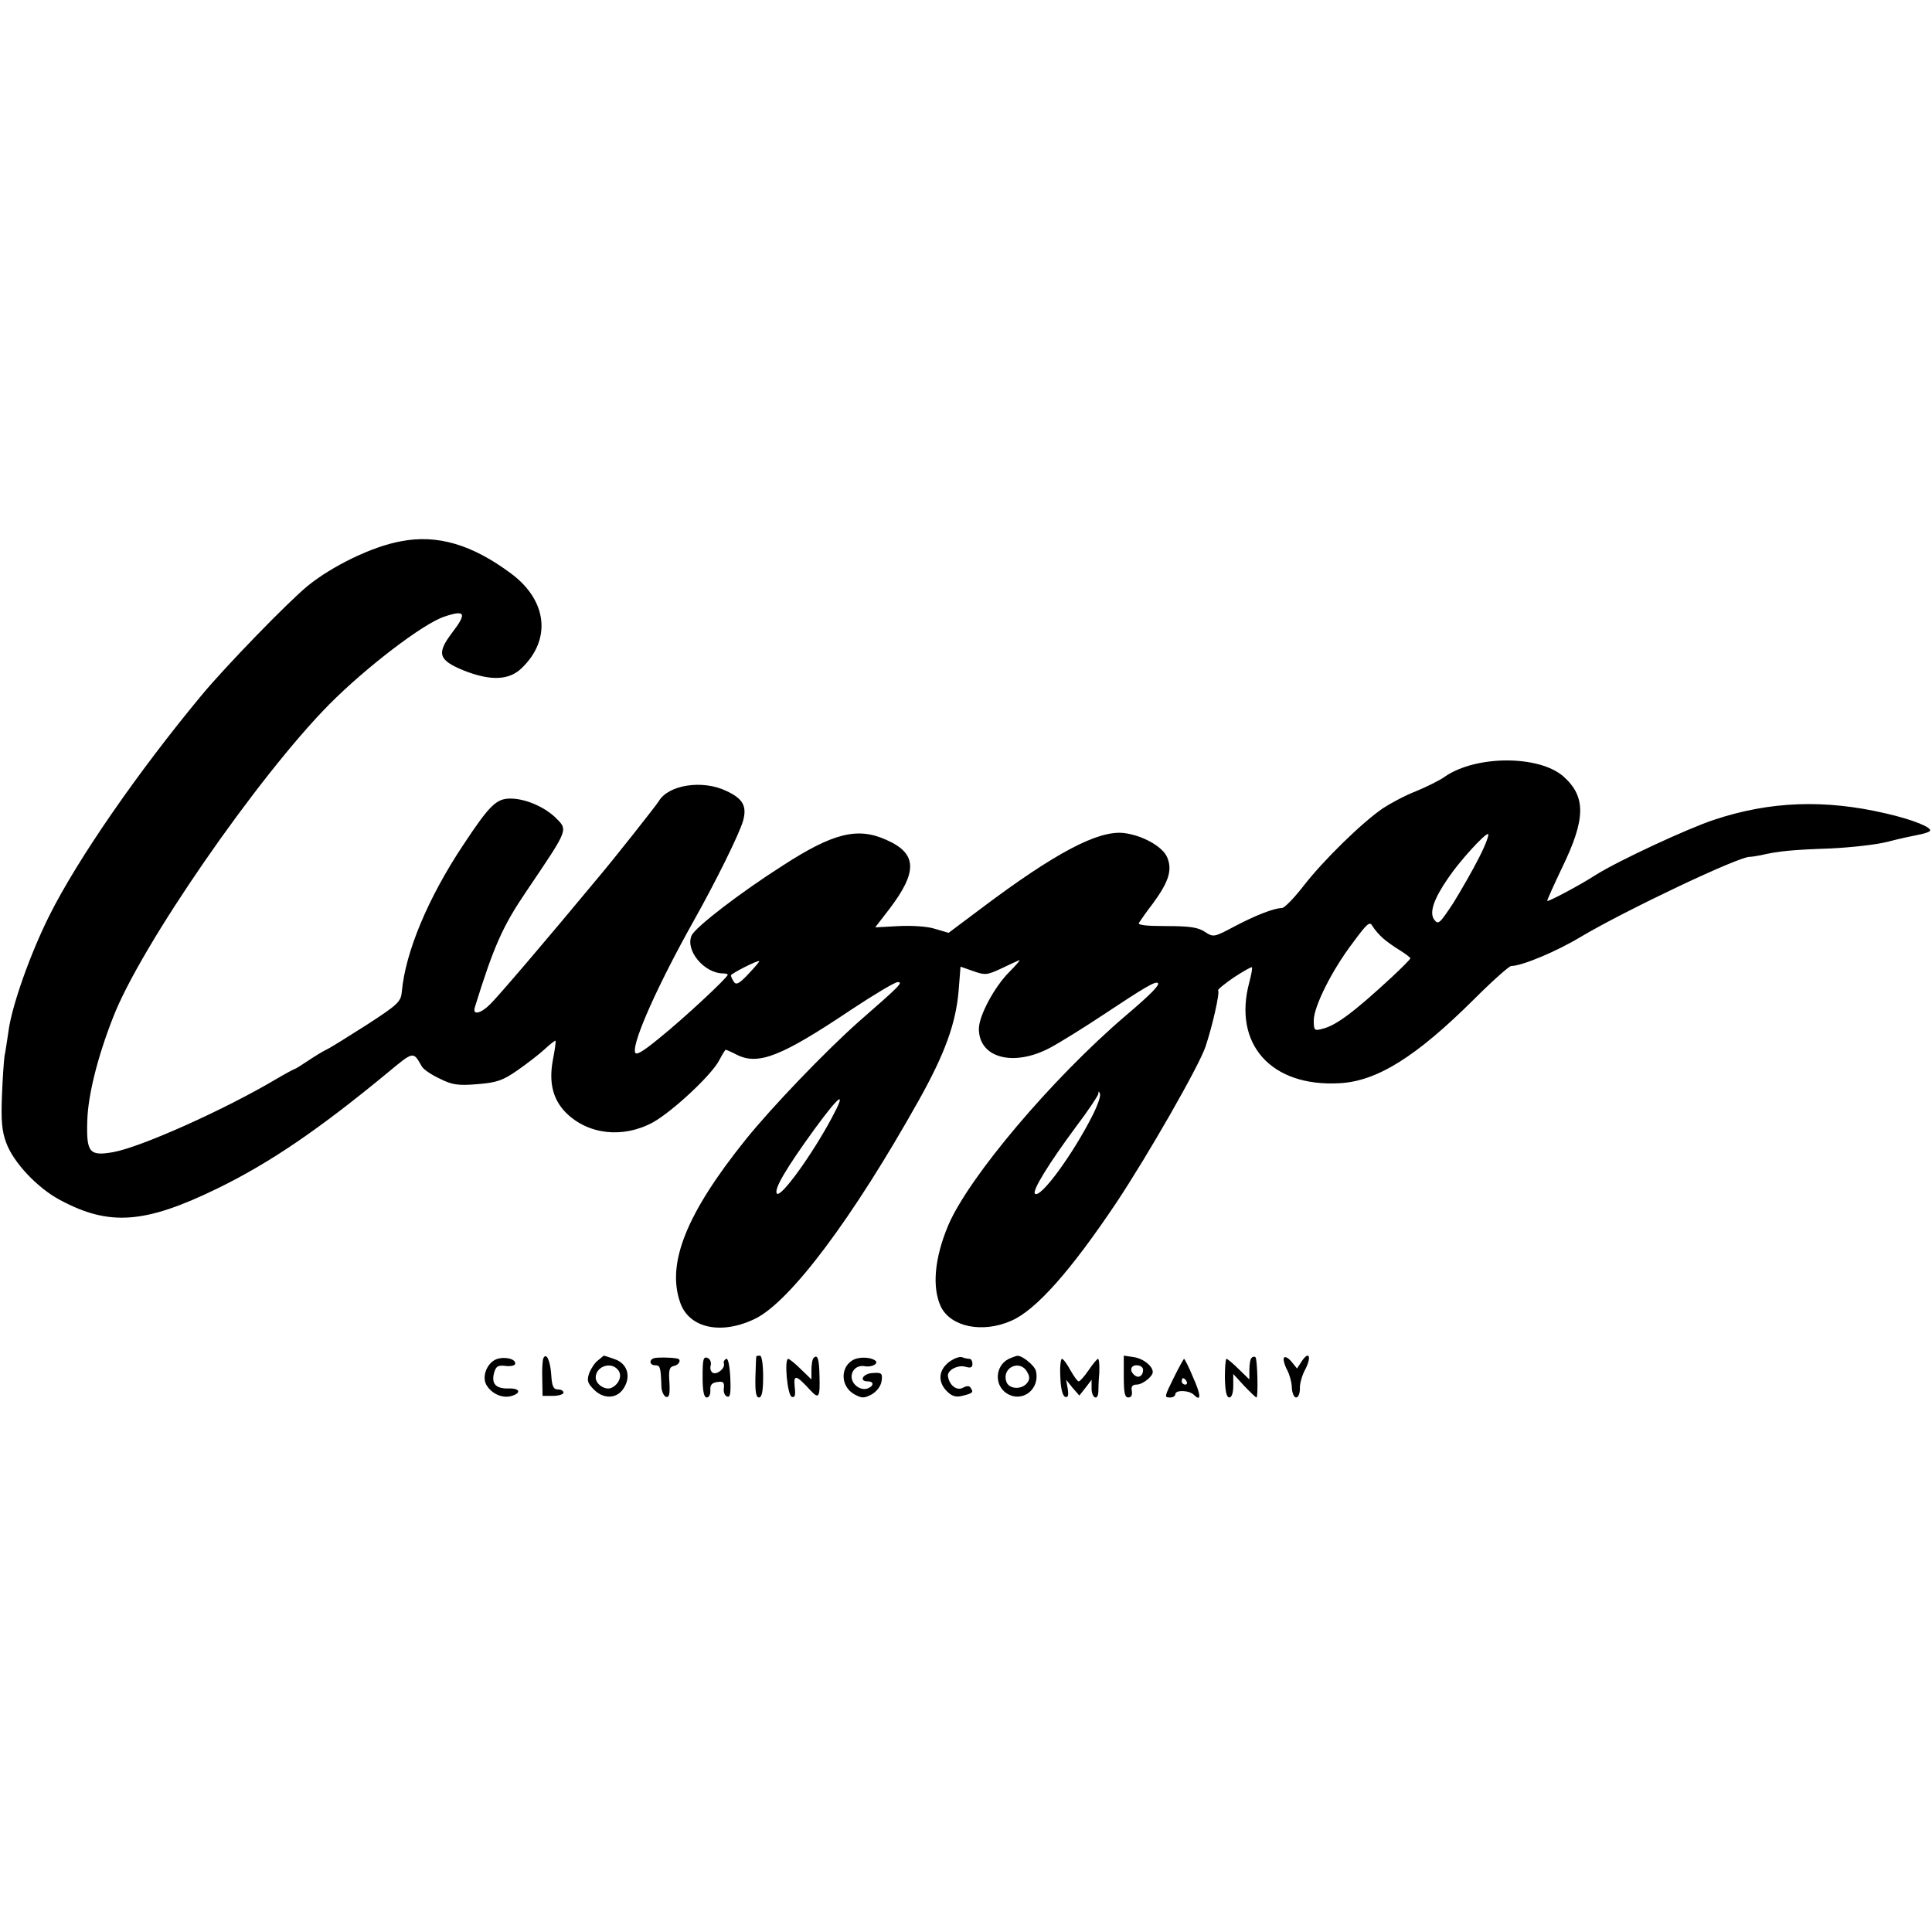 <?xml version="1.0" encoding="UTF-8"?>
<svg data-bbox="0.493 167.431 598.93 266.655" viewBox="0 0 600 600" height="800" width="800" xmlns="http://www.w3.org/2000/svg" data-type="shape">
    <g>
        <path d="M124.5 168.1c-8.9 1.6-21.4 7.7-29 13.9-6.2 5.1-25.4 24.9-32.8 33.8-20 24.1-38.6 51-47.4 68.6-5.9 11.8-11.7 28.1-12.7 36.1-.4 2.7-.9 6.1-1.2 7.5-.2 1.4-.6 7-.8 12.4-.3 7.5 0 11 1.3 14.4 2.2 6.2 9.8 14.2 16.8 17.9 15.3 8.2 26.4 7.3 48.8-3.6 16.4-8 31.6-18.4 52.8-35.9 8.2-6.8 8-6.8 10.7-2 .5.9 3 2.6 5.6 3.8 3.8 1.9 5.6 2.2 11.6 1.7 6.1-.5 7.9-1.1 12.5-4.3 3-2.1 6.9-5.1 8.5-6.6 1.7-1.6 3.2-2.7 3.3-2.6.2.2-.2 2.9-.8 6-1.3 7 0 12.2 4 16.3 6.9 6.9 17.7 8.1 27 3.1 6-3.3 18.4-14.8 20.7-19.4.9-1.7 1.8-3.2 2-3.2.1 0 1.8.7 3.5 1.6 6.7 3.3 13.9.4 35.4-14 7.1-4.7 13.6-8.6 14.5-8.6 1.8 0 .6 1.2-11.9 12.1-10.5 9.3-27.3 26.8-35.4 36.9-18.3 22.8-24.5 38.3-20.3 50.4 2.7 8.1 12.8 10.3 23.4 5.1 10.9-5.4 30.2-31.1 50.8-67.9 8.1-14.5 11.4-23.7 12.3-33.8l.6-7.6 4 1.4c3.6 1.3 4.3 1.2 8.6-.8 2.5-1.2 5.1-2.4 5.6-2.6.6-.3-.8 1.4-3.1 3.7-4.6 4.6-9.4 13.6-9.4 17.6 0 9.1 10.8 11.9 22.1 5.9 3-1.6 10.6-6.3 16.9-10.5 12.5-8.3 15.9-10.3 16.6-9.6.6.6-2.2 3.5-10.1 10.2-22.7 19.4-48.6 50-55 65-4.3 10.2-5.1 19.3-2.3 25.3 3.1 6.3 12.9 8.3 21.8 4.4 7.7-3.3 18.5-15.5 32.7-36.7 9.9-14.9 25.7-42.5 27.7-48.5 2.1-6.3 4.5-16.8 3.9-17.4-.3-.2 1.9-2 4.8-4 2.9-1.9 5.5-3.4 5.7-3.2.2.2-.2 2.3-.8 4.6-5.2 19.2 6.7 32.6 28 31.4 11.7-.6 23.9-8.3 41.8-26.1 5.7-5.7 10.9-10.3 11.5-10.3 3.3 0 14.1-4.5 21.7-9.1 14-8.3 49.6-25.2 52.5-24.8.3 0 1.8-.2 3.3-.5 5.5-1.3 10-1.7 21.5-2.1 6.5-.3 14.6-1.2 18-2.1 3.4-.9 7.6-1.8 9.2-2.1 1.7-.3 3.4-.8 3.8-1.2 1.1-1-5.3-3.6-13.7-5.5-18.9-4.4-35.9-3.8-53.3 2-8.2 2.7-29.7 12.7-36.7 17.1-5.1 3.3-14.8 8.4-15.1 8.1-.1-.2 2-4.8 4.6-10.3 7.4-15.2 7.5-22.1.4-28.4-7.6-6.6-27.1-6.6-36.8.1-1.5 1.1-5.5 3.1-8.9 4.5-3.4 1.3-8 3.8-10.3 5.3-6.6 4.5-18.5 16.2-24.5 23.9-3 3.9-6.1 7.1-6.9 7.1-2.4 0-8.3 2.3-14.9 5.8-6.2 3.3-6.4 3.3-9 1.6-2.1-1.4-4.7-1.8-11.9-1.8-6.3 0-9-.3-8.6-1 .4-.6 2.3-3.4 4.4-6.1 4.9-6.7 6-10.3 4.4-14.2-1.4-3.4-7.7-6.9-13.5-7.6-8-.9-21.4 6.2-44.4 23.5l-10 7.5-4.1-1.2c-2.3-.8-7.2-1.1-11.4-.9l-7.3.4 4.4-5.7c8.9-11.7 8.6-17.3-1-21.5-8.9-4-16.5-2.1-32.1 8-13.2 8.4-27.1 19.1-28.3 21.7-2.1 4.6 3.9 11.8 9.8 11.8.8 0 1.4.2 1.4.4 0 .9-13.8 13.7-21 19.5-5.7 4.7-7.6 5.7-7.8 4.5-.7-3.4 7.2-21 18-40.3 7.2-12.8 14.5-27.6 15.6-31.6 1.2-4.5-.1-6.8-5.3-9.2-7.3-3.5-17.9-1.9-20.9 3.2-.7 1.2-13.8 17.8-18.8 23.7-17 20.5-30.9 36.7-33.5 39.3-3.1 3.1-5.7 3.6-4.8.9 5.8-18.7 8.6-25 15.7-35.5 13.7-20.3 13.3-19.3 9.1-23.5-3.6-3.3-9.3-5.7-13.8-5.7-4.4 0-6.5 2.1-14.7 14.5-10.9 16.4-17.9 33.2-19 45.4-.3 3.2-1.1 4-10.8 10.3-5.8 3.7-11.4 7.2-12.5 7.7-1.1.5-3.7 2.1-5.8 3.5-2.1 1.4-4 2.6-4.2 2.6-.2 0-2.8 1.4-5.7 3.1-16 9.5-41.9 21.1-50.6 22.7-7.4 1.3-8.4.2-8.1-9.6.2-7.9 3.1-19.7 8-32.2 8.5-22.1 44.8-74.6 67.1-97.2 11.4-11.5 29.3-25.2 35.8-27.3 6.5-2.2 7.1-1.1 2.4 5-4.9 6.5-4.3 8.5 3.8 11.8 8.2 3.2 13.9 3 17.8-.8 9.3-8.9 8-21-3.3-29.4-12.1-9-22.9-12.2-34.2-10zm334.9 98.1c-2 4-5.7 10.4-8.1 14.3-4.2 6.3-4.6 6.8-5.9 5.1-1.6-2.2-.1-6.5 4.4-13 3.6-5.3 11.2-13.6 12.3-13.6.5 0-.7 3.3-2.7 7.2zm-30 25.1c1.1 1 3.5 2.7 5.3 3.8 1.8 1.1 3.3 2.3 3.3 2.5 0 .3-2.6 2.9-5.7 5.8-11.9 11-17.4 15.1-21.6 16.1-2.5.7-2.7.5-2.7-2.6 0-4.3 5.7-15.7 12.2-24.2 4.5-6.1 5.2-6.7 6.1-5 .6 1 2 2.6 3.1 3.6zm-197 11.2c-2.8 3-3.8 3.5-4.5 2.4-.5-.8-.9-1.6-.9-2 0-.5 8.3-4.8 8.8-4.4.1.1-1.4 1.9-3.4 4zm107 43.7c-6.3 12.5-16.4 26.2-18 24.5-.9-.9 4.4-9.5 12.7-20.7 3.8-5 6.9-9.7 7-10.3 0-.9.2-.9.5 0 .3.6-.7 3.5-2.2 6.5zm-81.1 1c-6.1 11.4-15.7 24.7-17 23.5-1.1-1.2 2.7-7.7 11.7-20.1 7.9-10.8 10.1-12.3 5.3-3.4z"/>
        <path d="M154.2 422.1c-2.9 1.1-4.6 5.3-3.2 7.9 1.5 2.7 4.8 4.3 7.6 3.6 3.4-.9 3-2.5-.6-2.4-4 .1-5.4-1.4-4.6-4.7.6-2.2 1.2-2.6 3.6-2.3 1.6.2 3-.1 3-.7.2-1.5-3.3-2.3-5.8-1.4z"/>
        <path d="M168.8 421.7c-.3.4-.5 3.3-.4 6.3l.1 5.5h3.3c1.7 0 3.2-.5 3.2-1 0-.6-.8-1-1.8-1-1.3 0-1.8-1-2-4.5-.3-4.4-1.5-7-2.4-5.3z"/>
        <path d="M185.8 422.4c-1 .7-2.2 2.5-2.8 4-.8 2.3-.6 3.1 1.5 5.2 3.1 3.1 7.4 2.8 9.4-.8 2.1-3.6.8-7.4-3-8.7-1.8-.6-3.2-1.1-3.3-1.1-.1 0-.9.6-1.8 1.4zm6.1 3c1.4 1.6.5 4.3-1.8 5.5-1.9 1.1-5.1-.9-5.1-3.1 0-3.4 4.7-5.1 6.9-2.4z"/>
        <path d="M203.1 421.8c-1.6.5-1.4 2.2.4 2.2 1.5 0 1.7.6 1.9 6.4 0 1.6.7 3.1 1.4 3.4 1 .3 1.3-.7 1.1-4.4-.3-4 0-4.9 1.4-5.2 1.7-.3 2.4-2.1 1-2.3-2.2-.4-6.2-.4-7.2-.1z"/>
        <path d="M218.2 427.6c0 4.4.4 6.4 1.3 6.4.7 0 1.2-1 1.1-2.3-.1-1.6.5-2.3 2.2-2.5 1.8-.3 2.2.1 2 1.9-.2 1.2.3 2.4 1 2.6 1 .4 1.2-1 1-5.8-.2-3.9-.7-6.2-1.3-5.9-.5.3-.9.9-.7 1.4.5 1.4-1.9 3.5-3.3 3-.7-.3-1.1-1.3-.8-2.3.3-1-.2-2.1-1-2.4-1.3-.5-1.5.6-1.5 5.9z"/>
        <path d="M234.9 421.2c-.1.2-.2 3.1-.3 6.5-.1 4.6.2 6.3 1.1 6.3.9 0 1.3-1.9 1.3-6.5 0-3.7-.4-6.5-1-6.5-.5 0-1 .1-1.1.2z"/>
        <path d="M252.7 421.7c-.4.3-.7 2-.7 3.7v3l-3.3-3.2c-1.8-1.8-3.6-3.2-3.9-3.2-1.3 0-.3 11.3 1.1 11.8 1 .3 1.2-.4.9-3.1-.4-4 .4-3.8 4.9 1.1 2.6 2.8 3 2.2 2.8-4.5-.1-5.3-.6-6.8-1.8-5.6z"/>
        <path d="M265.2 422.2c-4.3 2.1-4.3 8.3.1 10.8 2.4 1.3 3 1.3 5.5 0 1.6-1 2.8-2.6 3-4.2.3-2.3 0-2.6-2.7-2.4-3.1.1-4.5 2.6-1.6 2.6 2.2 0 1.8 1.7-.4 2.3-1.2.3-2.7-.3-3.6-1.3-2.4-2.6-.3-6.4 3.1-5.7 2.1.4 4.3-.8 3.3-1.7-1.3-1.1-4.7-1.3-6.7-.4z"/>
        <path d="M294.7 423c-3.3 2.6-3.5 6.2-.6 9.1 1.5 1.5 2.8 1.9 4.7 1.4 3.3-.8 3.6-1.1 2.7-2.4-.4-.8-1.2-.8-2.5-.1-1.9 1-4.2-.8-4.6-3.6-.3-1.9 3.2-3.7 5.6-2.9 1.4.4 2 .2 2-.9 0-.9-.4-1.6-.9-1.6s-1.6-.2-2.3-.5c-.8-.3-2.6.4-4.1 1.5z"/>
        <path d="M314 421.7c-4.8 1.7-5.6 8.2-1.4 11 4.8 3.1 10.5-1.2 9.1-7-.5-1.8-4.7-5.1-6-4.6-.1 0-.9.3-1.7.6zm5 4.4c.9 1.5.8 2.4-.1 3.5-1.8 2.1-5.7 1.8-6.4-.6-1.4-4.4 4.4-6.9 6.5-2.9z"/>
        <path d="M349 427.5c0 5 .3 6.5 1.4 6.5.9 0 1.3-.7 1.1-2-.3-1.4.2-2 1.5-2 1.8 0 5-2.5 5-3.9 0-1.8-2.8-4.1-5.7-4.6l-3.3-.5v6.5zm6-2.1c0 1.8-1.3 2.7-2.5 1.8-1.8-1.3-1.5-3.2.5-3.2 1.1 0 2 .6 2 1.4z"/>
        <path d="M388.7 421.7c-.4.3-.7 2-.7 3.7v3l-3.3-3.2c-1.8-1.8-3.5-3.2-3.8-3.2-.3 0-.5 2.7-.5 6 .1 4.1.5 6 1.4 6 .7 0 1.2-1.4 1.2-3.6v-3.7l3.4 3.7c1.9 2 3.6 3.6 3.8 3.6.6 0 .3-11.9-.3-12.5-.3-.3-.9-.2-1.2.2z"/>
        <path d="M398.8 421.6c-.4.3 0 2 .8 3.6.9 1.6 1.6 4.3 1.6 5.9.1 1.6.7 2.9 1.3 2.9.7 0 1.2-1.2 1.2-2.8-.1-1.5.7-4.2 1.7-6 2-3.9 1.1-5.8-1.1-2.5l-1.5 2.3-1.7-2.1c-.9-1.1-1.9-1.7-2.3-1.3z"/>
        <path d="M329.3 427.7c.1 3.5.7 5.8 1.5 6.1.9.3 1.1-.4.8-2.5l-.5-2.8 2 2.5 2.1 2.4 1.9-2.4 1.9-2.5v2.7c0 3 2 4 2.1 1 0-.9.1-3.6.3-6 .1-2.3-.1-4.2-.4-4.2-.3 0-1.6 1.6-2.9 3.5-1.3 1.9-2.7 3.5-3.1 3.5-.4 0-1.5-1.6-2.6-3.5-1-1.9-2.2-3.5-2.6-3.5-.4 0-.7 2.6-.5 5.7z"/>
        <path d="M364.7 427.5c-3.2 6.5-3.2 6.5-1.2 6.5.8 0 1.5-.5 1.5-1 0-1.4 4.3-1.3 5.8.2 2.3 2.3 2.2 0-.3-5.5-1.3-3.2-2.6-5.7-2.8-5.7-.1 0-1.5 2.5-3 5.5zm3.8 1.5c.3.5.1 1-.4 1-.6 0-1.1-.5-1.1-1 0-.6.2-1 .4-1 .3 0 .8.4 1.1 1z"/>
    </g>
</svg>
